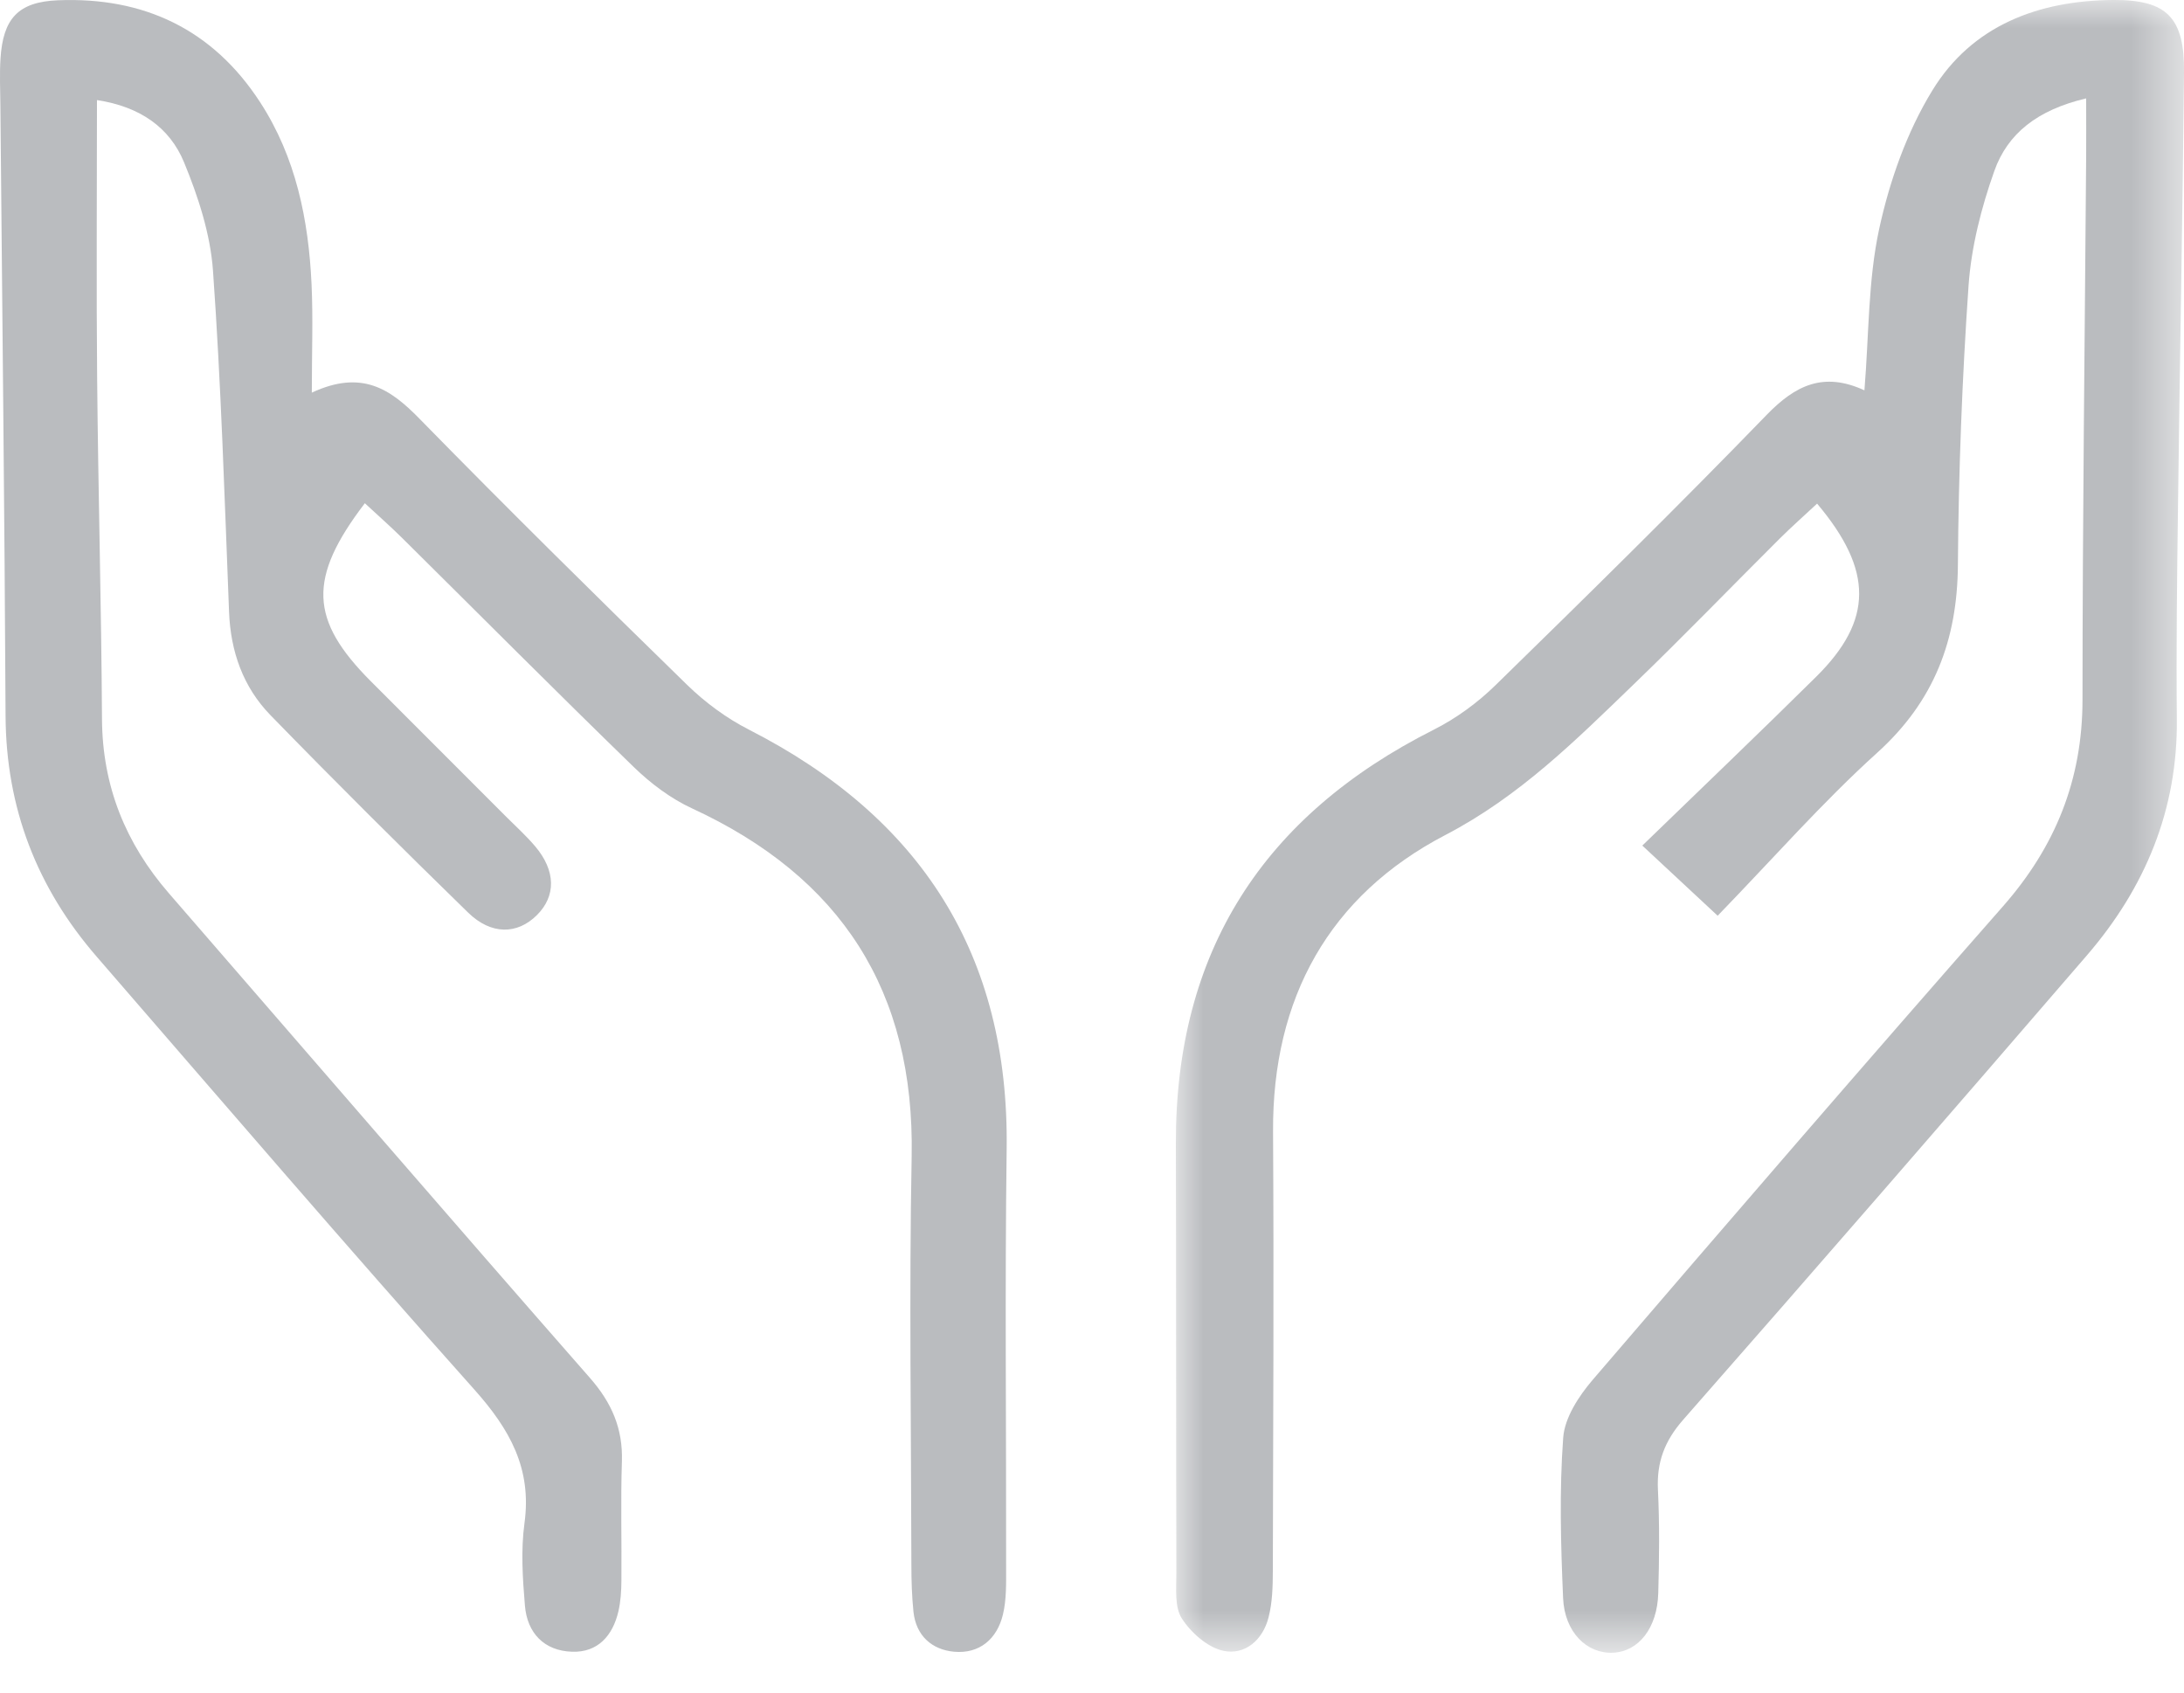 <?xml version="1.0" encoding="UTF-8"?>
<svg width="40px" height="31px" viewBox="0 0 40 31" version="1.1" xmlns="http://www.w3.org/2000/svg" xmlns:xlink="http://www.w3.org/1999/xlink">
    <title>Hands</title>
    <defs>
        <polygon id="path-1" points="-4.22752045e-15 0 18.464 0 18.464 30.271 -4.22752045e-15 30.271"></polygon>
    </defs>
    <g id="Design" stroke="none" stroke-width="1" fill="none" fill-rule="evenodd">
        <g id="Homepage-UI" transform="translate(-1045, -5329)">
            <g id="Hands" transform="translate(1045, 5329)">
                <g id="Group-3" transform="translate(21.536, 0)">
                    <mask id="mask-2" fill="white">
                        <use xlink:href="#path-1"></use>
                    </mask>
                    <g id="Clip-2"></g>
                    <path d="M16.672,1.802 C15.775,2.013 15.233,2.449 14.991,3.129 C14.751,3.803 14.568,4.523 14.518,5.233 C14.4,6.934 14.335,8.641 14.323,10.345 C14.313,11.721 13.89,12.842 12.847,13.785 C11.842,14.693 10.944,15.719 9.923,16.772 C9.45,16.332 9.053,15.962 8.543,15.487 C9.653,14.411 10.699,13.412 11.727,12.395 C12.77,11.363 12.778,10.45 11.744,9.224 C11.515,9.438 11.282,9.643 11.062,9.862 C10.167,10.753 9.289,11.663 8.379,12.54 C7.319,13.563 6.294,14.586 4.935,15.294 C2.808,16.402 1.766,18.284 1.78,20.724 C1.796,23.41 1.783,26.095 1.776,28.781 C1.775,29.062 1.767,29.352 1.698,29.622 C1.594,30.034 1.269,30.32 0.869,30.235 C0.58,30.173 0.275,29.902 0.108,29.641 C-0.027,29.43 0.01,29.094 0.009,28.814 C0.002,26.191 0.007,23.569 -4.22752045e-15,20.946 C-0.01,17.431 1.602,14.938 4.721,13.366 C5.134,13.158 5.526,12.871 5.857,12.547 C7.529,10.914 9.196,9.275 10.823,7.596 C11.345,7.058 11.861,6.803 12.611,7.149 C12.695,6.124 12.677,5.132 12.882,4.189 C13.072,3.314 13.387,2.421 13.852,1.661 C14.581,0.465 15.802,0.007 17.176,-6.39174712e-05 C18.153,-0.005 18.474,0.325 18.464,1.324 C18.438,3.978 18.387,6.63 18.354,9.283 C18.337,10.579 18.32,11.874 18.333,13.169 C18.35,14.831 17.753,16.258 16.688,17.495 C14.234,20.342 11.77,23.181 9.29,26.005 C8.95,26.393 8.805,26.781 8.829,27.284 C8.86,27.914 8.853,28.548 8.835,29.179 C8.817,29.82 8.476,30.248 8.007,30.27 C7.529,30.293 7.118,29.896 7.092,29.267 C7.05,28.289 7.022,27.305 7.094,26.331 C7.121,25.964 7.381,25.568 7.635,25.271 C10.124,22.37 12.62,19.475 15.144,16.605 C16.109,15.508 16.604,14.283 16.605,12.817 C16.606,9.5 16.647,6.183 16.672,2.866 C16.674,2.555 16.672,2.244 16.672,1.802" id="Fill-1" fill="#BABCBF" mask="url(#mask-2)"></path>
                </g>
                <path d="M6.682,9.217 C5.633,10.592 5.67,11.353 6.792,12.478 C7.618,13.306 8.445,14.131 9.271,14.959 C9.45,15.137 9.638,15.308 9.801,15.5 C10.181,15.949 10.186,16.412 9.831,16.763 C9.475,17.116 8.998,17.128 8.573,16.714 C7.352,15.524 6.142,14.32 4.953,13.098 C4.453,12.584 4.223,11.934 4.195,11.206 C4.113,9.123 4.049,7.038 3.901,4.959 C3.853,4.285 3.63,3.601 3.37,2.971 C3.107,2.335 2.565,1.953 1.776,1.833 C1.776,3.576 1.763,5.246 1.779,6.916 C1.798,9 1.856,11.085 1.868,13.169 C1.875,14.399 2.3,15.447 3.096,16.364 C5.663,19.323 8.22,22.289 10.802,25.234 C11.205,25.693 11.41,26.166 11.39,26.77 C11.366,27.496 11.388,28.224 11.381,28.95 C11.38,29.138 11.368,29.331 11.326,29.513 C11.222,29.958 10.95,30.269 10.475,30.252 C9.966,30.235 9.656,29.91 9.614,29.409 C9.572,28.907 9.538,28.391 9.606,27.896 C9.743,26.896 9.335,26.176 8.688,25.451 C6.353,22.835 4.069,20.174 1.773,17.524 C0.677,16.261 0.11,14.799 0.102,13.111 C0.084,9.383 0.04,5.655 0.007,1.927 C0.004,1.642 -0.009,1.357 0.009,1.074 C0.055,0.342 0.331,0.034 1.061,0.005 C2.632,-0.059 3.896,0.536 4.764,1.872 C5.42,2.881 5.651,4.024 5.706,5.205 C5.735,5.83 5.711,6.457 5.711,7.191 C6.625,6.766 7.149,7.123 7.679,7.665 C9.292,9.313 10.933,10.933 12.584,12.543 C12.916,12.867 13.308,13.156 13.721,13.366 C16.861,14.97 18.484,17.479 18.437,21.046 C18.403,23.605 18.431,26.165 18.427,28.724 C18.427,29.007 18.434,29.299 18.369,29.57 C18.261,30.019 17.94,30.294 17.474,30.252 C17.068,30.215 16.777,29.96 16.73,29.52 C16.701,29.238 16.692,28.953 16.692,28.67 C16.688,26.173 16.65,23.676 16.697,21.181 C16.754,18.152 15.402,16.065 12.675,14.806 C12.285,14.626 11.918,14.35 11.608,14.049 C10.18,12.663 8.777,11.251 7.363,9.851 C7.144,9.634 6.911,9.43 6.682,9.217" id="Fill-4" fill="#BABCBF"></path>
            </g>
        </g>
    </g>
</svg>